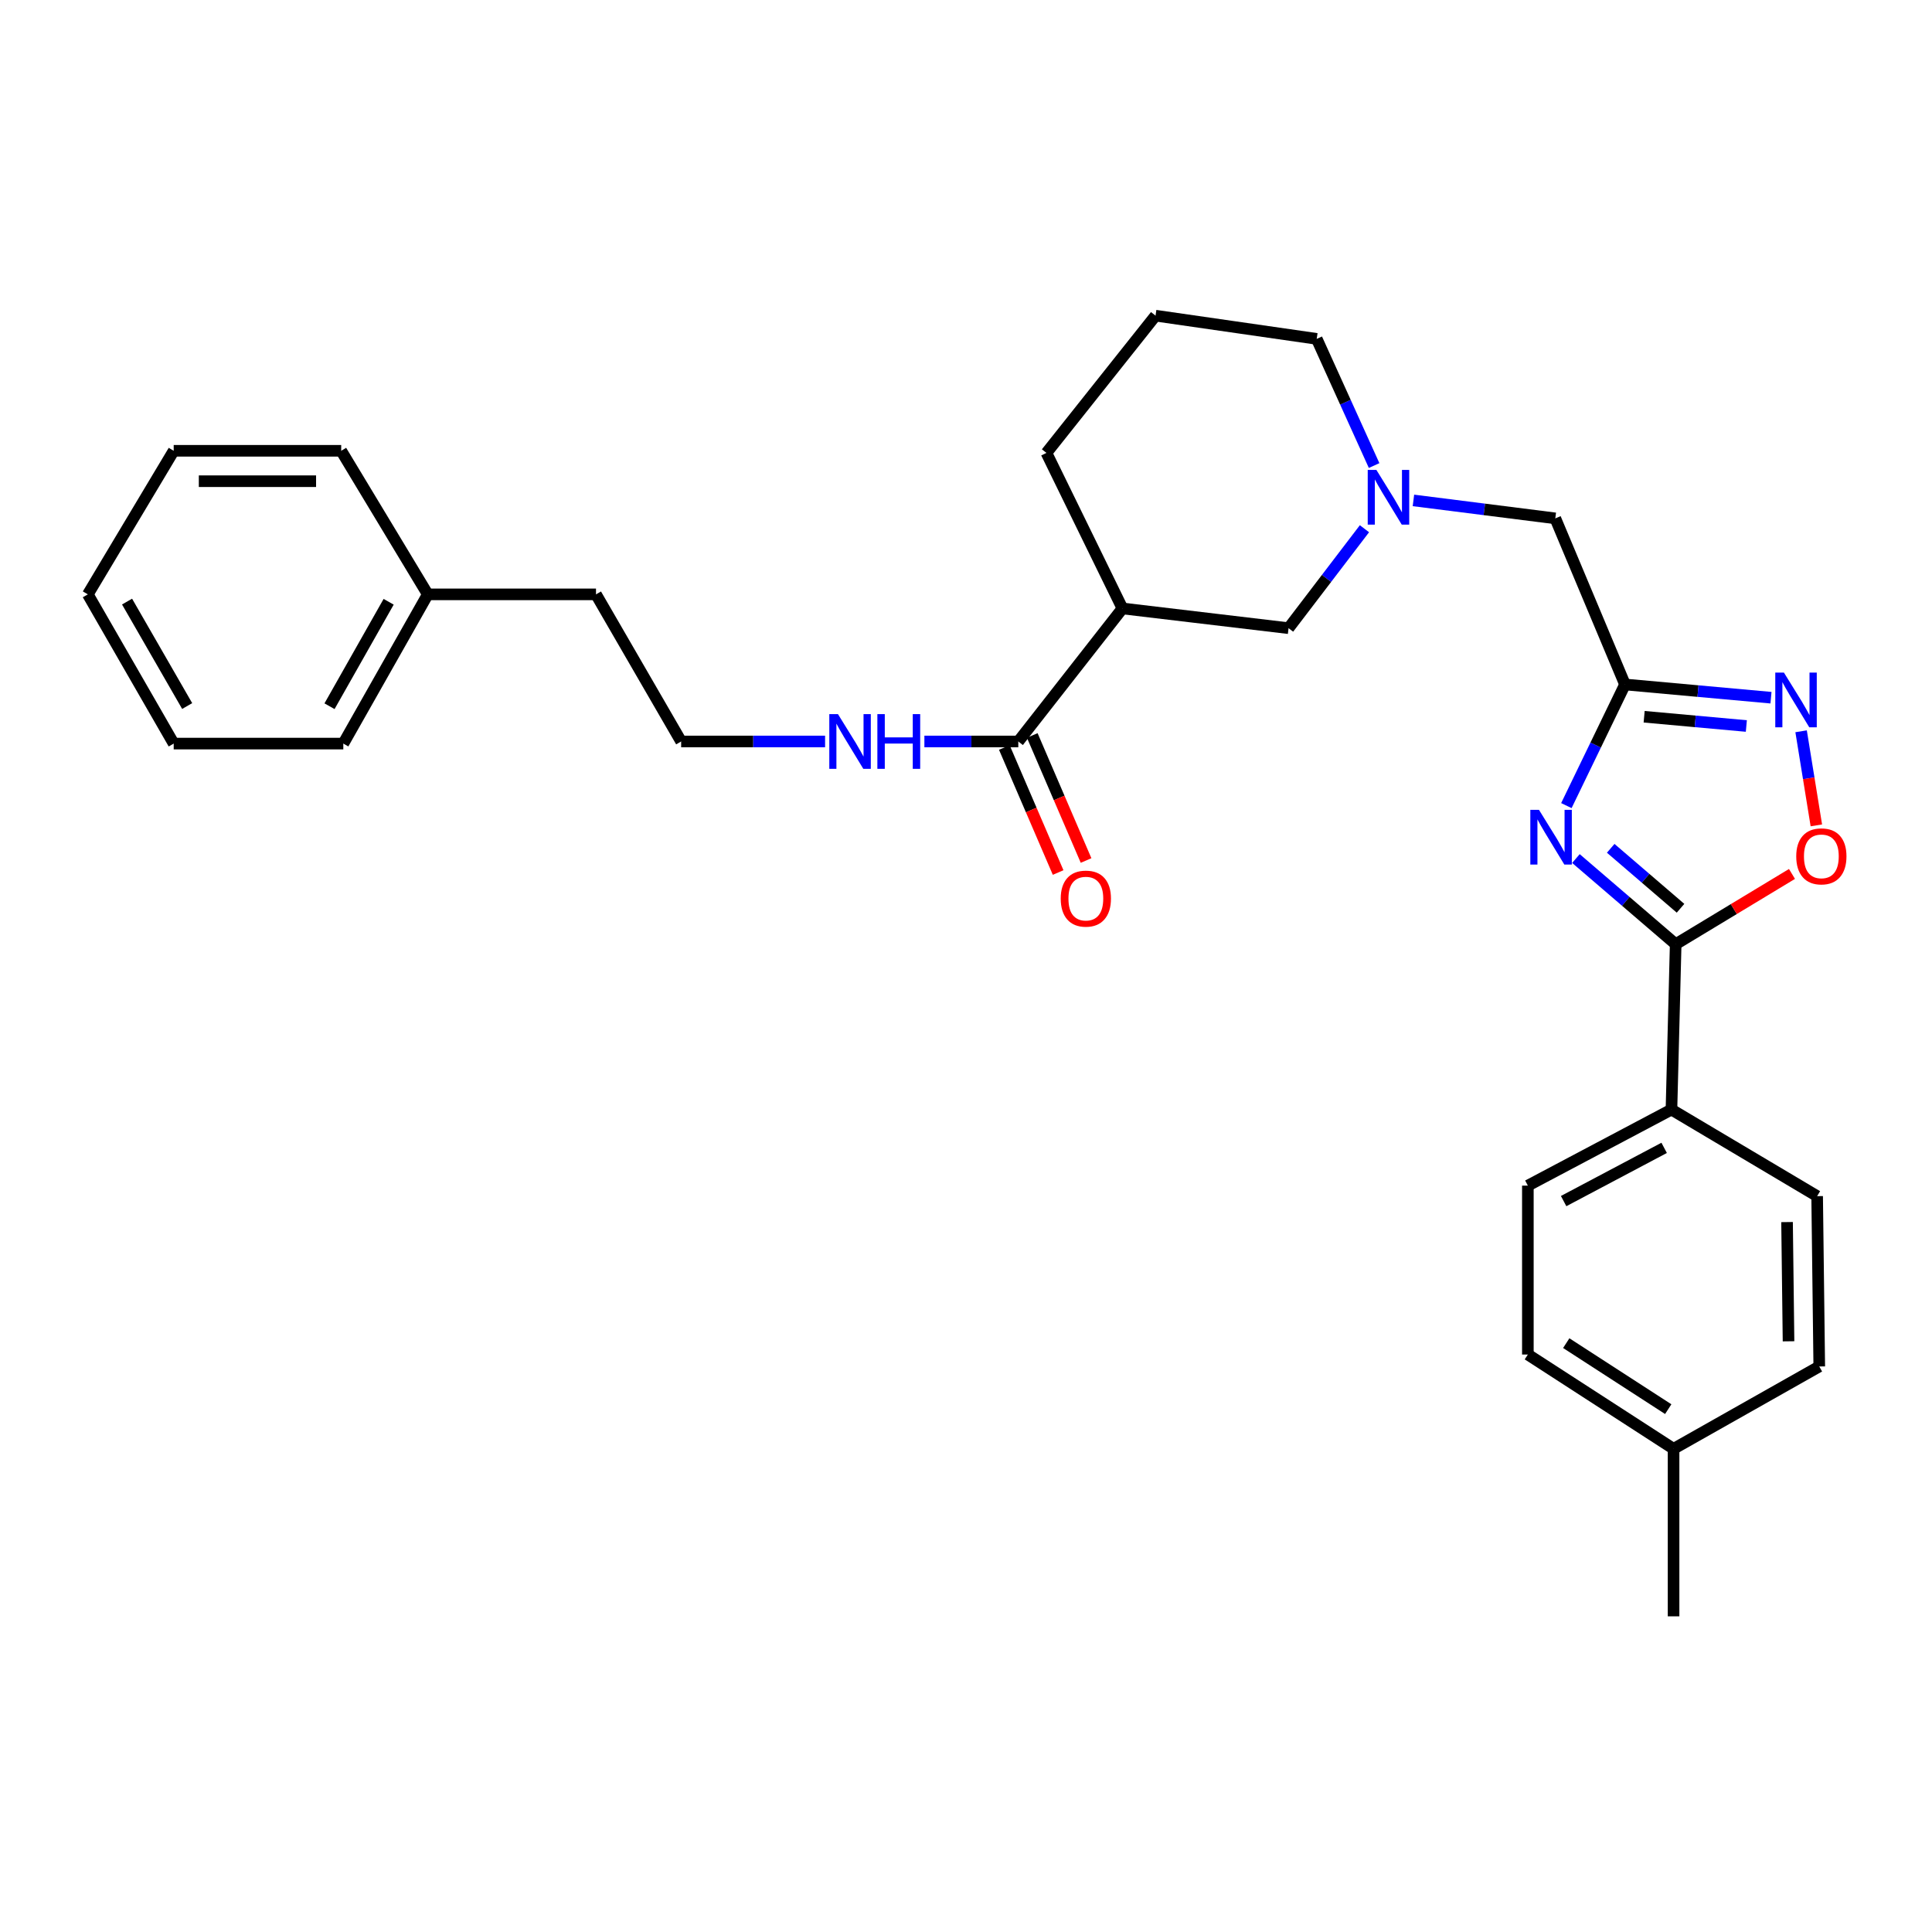 <?xml version='1.0' encoding='iso-8859-1'?>
<svg version='1.1' baseProfile='full'
              xmlns='http://www.w3.org/2000/svg'
                      xmlns:rdkit='http://www.rdkit.org/xml'
                      xmlns:xlink='http://www.w3.org/1999/xlink'
                  xml:space='preserve'
width='1000px' height='1000px' viewBox='0 0 1000 1000'>
<!-- END OF HEADER -->
<rect style='opacity:1.0;fill:#FFFFFF;stroke:none' width='1000' height='1000' x='0' y='0'> </rect>
<path class='bond-0' d='M 810.751,416.981 L 825.923,385.631' style='fill:none;fill-rule:evenodd;stroke:#0000FF;stroke-width:6px;stroke-linecap:butt;stroke-linejoin:miter;stroke-opacity:1' />
<path class='bond-0' d='M 825.923,385.631 L 841.095,354.282' style='fill:none;fill-rule:evenodd;stroke:#000000;stroke-width:6px;stroke-linecap:butt;stroke-linejoin:miter;stroke-opacity:1' />
<path class='bond-1' d='M 815.7,444.382 L 841.515,466.546' style='fill:none;fill-rule:evenodd;stroke:#0000FF;stroke-width:6px;stroke-linecap:butt;stroke-linejoin:miter;stroke-opacity:1' />
<path class='bond-1' d='M 841.515,466.546 L 867.33,488.71' style='fill:none;fill-rule:evenodd;stroke:#000000;stroke-width:6px;stroke-linecap:butt;stroke-linejoin:miter;stroke-opacity:1' />
<path class='bond-1' d='M 833.699,439.088 L 851.769,454.603' style='fill:none;fill-rule:evenodd;stroke:#0000FF;stroke-width:6px;stroke-linecap:butt;stroke-linejoin:miter;stroke-opacity:1' />
<path class='bond-1' d='M 851.769,454.603 L 869.839,470.118' style='fill:none;fill-rule:evenodd;stroke:#000000;stroke-width:6px;stroke-linecap:butt;stroke-linejoin:miter;stroke-opacity:1' />
<path class='bond-2' d='M 841.095,354.282 L 878.876,357.704' style='fill:none;fill-rule:evenodd;stroke:#000000;stroke-width:6px;stroke-linecap:butt;stroke-linejoin:miter;stroke-opacity:1' />
<path class='bond-2' d='M 878.876,357.704 L 916.658,361.127' style='fill:none;fill-rule:evenodd;stroke:#0000FF;stroke-width:6px;stroke-linecap:butt;stroke-linejoin:miter;stroke-opacity:1' />
<path class='bond-2' d='M 851.009,370.985 L 877.456,373.381' style='fill:none;fill-rule:evenodd;stroke:#000000;stroke-width:6px;stroke-linecap:butt;stroke-linejoin:miter;stroke-opacity:1' />
<path class='bond-2' d='M 877.456,373.381 L 903.904,375.777' style='fill:none;fill-rule:evenodd;stroke:#0000FF;stroke-width:6px;stroke-linecap:butt;stroke-linejoin:miter;stroke-opacity:1' />
<path class='bond-9' d='M 841.095,354.282 L 805.021,268.309' style='fill:none;fill-rule:evenodd;stroke:#000000;stroke-width:6px;stroke-linecap:butt;stroke-linejoin:miter;stroke-opacity:1' />
<path class='bond-3' d='M 867.33,488.71 L 897.428,470.529' style='fill:none;fill-rule:evenodd;stroke:#000000;stroke-width:6px;stroke-linecap:butt;stroke-linejoin:miter;stroke-opacity:1' />
<path class='bond-3' d='M 897.428,470.529 L 927.527,452.349' style='fill:none;fill-rule:evenodd;stroke:#FF0000;stroke-width:6px;stroke-linecap:butt;stroke-linejoin:miter;stroke-opacity:1' />
<path class='bond-8' d='M 867.33,488.71 L 865.143,574.315' style='fill:none;fill-rule:evenodd;stroke:#000000;stroke-width:6px;stroke-linecap:butt;stroke-linejoin:miter;stroke-opacity:1' />
<path class='bond-29' d='M 932.248,378.509 L 936.195,402.859' style='fill:none;fill-rule:evenodd;stroke:#0000FF;stroke-width:6px;stroke-linecap:butt;stroke-linejoin:miter;stroke-opacity:1' />
<path class='bond-29' d='M 936.195,402.859 L 940.142,427.209' style='fill:none;fill-rule:evenodd;stroke:#FF0000;stroke-width:6px;stroke-linecap:butt;stroke-linejoin:miter;stroke-opacity:1' />
<path class='bond-4' d='M 580.982,314.929 L 666.955,325.143' style='fill:none;fill-rule:evenodd;stroke:#000000;stroke-width:6px;stroke-linecap:butt;stroke-linejoin:miter;stroke-opacity:1' />
<path class='bond-6' d='M 580.982,314.929 L 527.069,383.787' style='fill:none;fill-rule:evenodd;stroke:#000000;stroke-width:6px;stroke-linecap:butt;stroke-linejoin:miter;stroke-opacity:1' />
<path class='bond-31' d='M 580.982,314.929 L 541.63,234.422' style='fill:none;fill-rule:evenodd;stroke:#000000;stroke-width:6px;stroke-linecap:butt;stroke-linejoin:miter;stroke-opacity:1' />
<path class='bond-5' d='M 731.589,259.013 L 768.305,263.661' style='fill:none;fill-rule:evenodd;stroke:#0000FF;stroke-width:6px;stroke-linecap:butt;stroke-linejoin:miter;stroke-opacity:1' />
<path class='bond-5' d='M 768.305,263.661 L 805.021,268.309' style='fill:none;fill-rule:evenodd;stroke:#000000;stroke-width:6px;stroke-linecap:butt;stroke-linejoin:miter;stroke-opacity:1' />
<path class='bond-7' d='M 706.24,273.669 L 686.597,299.406' style='fill:none;fill-rule:evenodd;stroke:#0000FF;stroke-width:6px;stroke-linecap:butt;stroke-linejoin:miter;stroke-opacity:1' />
<path class='bond-7' d='M 686.597,299.406 L 666.955,325.143' style='fill:none;fill-rule:evenodd;stroke:#000000;stroke-width:6px;stroke-linecap:butt;stroke-linejoin:miter;stroke-opacity:1' />
<path class='bond-18' d='M 711.238,240.968 L 696.386,208.185' style='fill:none;fill-rule:evenodd;stroke:#0000FF;stroke-width:6px;stroke-linecap:butt;stroke-linejoin:miter;stroke-opacity:1' />
<path class='bond-18' d='M 696.386,208.185 L 681.533,175.402' style='fill:none;fill-rule:evenodd;stroke:#000000;stroke-width:6px;stroke-linecap:butt;stroke-linejoin:miter;stroke-opacity:1' />
<path class='bond-10' d='M 519.84,386.898 L 533.764,419.258' style='fill:none;fill-rule:evenodd;stroke:#000000;stroke-width:6px;stroke-linecap:butt;stroke-linejoin:miter;stroke-opacity:1' />
<path class='bond-10' d='M 533.764,419.258 L 547.689,451.617' style='fill:none;fill-rule:evenodd;stroke:#FF0000;stroke-width:6px;stroke-linecap:butt;stroke-linejoin:miter;stroke-opacity:1' />
<path class='bond-10' d='M 534.299,380.676 L 548.224,413.036' style='fill:none;fill-rule:evenodd;stroke:#000000;stroke-width:6px;stroke-linecap:butt;stroke-linejoin:miter;stroke-opacity:1' />
<path class='bond-10' d='M 548.224,413.036 L 562.148,445.395' style='fill:none;fill-rule:evenodd;stroke:#FF0000;stroke-width:6px;stroke-linecap:butt;stroke-linejoin:miter;stroke-opacity:1' />
<path class='bond-11' d='M 527.069,383.787 L 502.766,383.787' style='fill:none;fill-rule:evenodd;stroke:#000000;stroke-width:6px;stroke-linecap:butt;stroke-linejoin:miter;stroke-opacity:1' />
<path class='bond-11' d='M 502.766,383.787 L 478.463,383.787' style='fill:none;fill-rule:evenodd;stroke:#0000FF;stroke-width:6px;stroke-linecap:butt;stroke-linejoin:miter;stroke-opacity:1' />
<path class='bond-12' d='M 865.143,574.315 L 790.819,613.677' style='fill:none;fill-rule:evenodd;stroke:#000000;stroke-width:6px;stroke-linecap:butt;stroke-linejoin:miter;stroke-opacity:1' />
<path class='bond-12' d='M 861.362,594.13 L 809.335,621.683' style='fill:none;fill-rule:evenodd;stroke:#000000;stroke-width:6px;stroke-linecap:butt;stroke-linejoin:miter;stroke-opacity:1' />
<path class='bond-13' d='M 865.143,574.315 L 940.552,619.125' style='fill:none;fill-rule:evenodd;stroke:#000000;stroke-width:6px;stroke-linecap:butt;stroke-linejoin:miter;stroke-opacity:1' />
<path class='bond-19' d='M 427.061,383.787 L 389.812,383.787' style='fill:none;fill-rule:evenodd;stroke:#0000FF;stroke-width:6px;stroke-linecap:butt;stroke-linejoin:miter;stroke-opacity:1' />
<path class='bond-19' d='M 389.812,383.787 L 352.562,383.787' style='fill:none;fill-rule:evenodd;stroke:#000000;stroke-width:6px;stroke-linecap:butt;stroke-linejoin:miter;stroke-opacity:1' />
<path class='bond-15' d='M 790.819,613.677 L 790.819,701.101' style='fill:none;fill-rule:evenodd;stroke:#000000;stroke-width:6px;stroke-linecap:butt;stroke-linejoin:miter;stroke-opacity:1' />
<path class='bond-14' d='M 940.552,619.125 L 941.645,707.283' style='fill:none;fill-rule:evenodd;stroke:#000000;stroke-width:6px;stroke-linecap:butt;stroke-linejoin:miter;stroke-opacity:1' />
<path class='bond-14' d='M 924.976,632.544 L 925.741,694.255' style='fill:none;fill-rule:evenodd;stroke:#000000;stroke-width:6px;stroke-linecap:butt;stroke-linejoin:miter;stroke-opacity:1' />
<path class='bond-16' d='M 941.645,707.283 L 866.236,749.907' style='fill:none;fill-rule:evenodd;stroke:#000000;stroke-width:6px;stroke-linecap:butt;stroke-linejoin:miter;stroke-opacity:1' />
<path class='bond-30' d='M 790.819,701.101 L 866.236,749.907' style='fill:none;fill-rule:evenodd;stroke:#000000;stroke-width:6px;stroke-linecap:butt;stroke-linejoin:miter;stroke-opacity:1' />
<path class='bond-30' d='M 810.684,695.206 L 863.476,729.371' style='fill:none;fill-rule:evenodd;stroke:#000000;stroke-width:6px;stroke-linecap:butt;stroke-linejoin:miter;stroke-opacity:1' />
<path class='bond-23' d='M 866.236,749.907 L 866.236,836.614' style='fill:none;fill-rule:evenodd;stroke:#000000;stroke-width:6px;stroke-linecap:butt;stroke-linejoin:miter;stroke-opacity:1' />
<path class='bond-17' d='M 541.63,234.422 L 598.105,163.386' style='fill:none;fill-rule:evenodd;stroke:#000000;stroke-width:6px;stroke-linecap:butt;stroke-linejoin:miter;stroke-opacity:1' />
<path class='bond-21' d='M 681.533,175.402 L 598.105,163.386' style='fill:none;fill-rule:evenodd;stroke:#000000;stroke-width:6px;stroke-linecap:butt;stroke-linejoin:miter;stroke-opacity:1' />
<path class='bond-22' d='M 352.562,383.787 L 308.487,307.644' style='fill:none;fill-rule:evenodd;stroke:#000000;stroke-width:6px;stroke-linecap:butt;stroke-linejoin:miter;stroke-opacity:1' />
<path class='bond-20' d='M 221.422,307.644 L 308.487,307.644' style='fill:none;fill-rule:evenodd;stroke:#000000;stroke-width:6px;stroke-linecap:butt;stroke-linejoin:miter;stroke-opacity:1' />
<path class='bond-24' d='M 221.422,307.644 L 177.697,384.88' style='fill:none;fill-rule:evenodd;stroke:#000000;stroke-width:6px;stroke-linecap:butt;stroke-linejoin:miter;stroke-opacity:1' />
<path class='bond-24' d='M 201.165,311.475 L 170.557,365.54' style='fill:none;fill-rule:evenodd;stroke:#000000;stroke-width:6px;stroke-linecap:butt;stroke-linejoin:miter;stroke-opacity:1' />
<path class='bond-25' d='M 221.422,307.644 L 176.604,233.329' style='fill:none;fill-rule:evenodd;stroke:#000000;stroke-width:6px;stroke-linecap:butt;stroke-linejoin:miter;stroke-opacity:1' />
<path class='bond-27' d='M 177.697,384.88 L 89.906,384.88' style='fill:none;fill-rule:evenodd;stroke:#000000;stroke-width:6px;stroke-linecap:butt;stroke-linejoin:miter;stroke-opacity:1' />
<path class='bond-26' d='M 176.604,233.329 L 89.906,233.329' style='fill:none;fill-rule:evenodd;stroke:#000000;stroke-width:6px;stroke-linecap:butt;stroke-linejoin:miter;stroke-opacity:1' />
<path class='bond-26' d='M 163.599,249.07 L 102.91,249.07' style='fill:none;fill-rule:evenodd;stroke:#000000;stroke-width:6px;stroke-linecap:butt;stroke-linejoin:miter;stroke-opacity:1' />
<path class='bond-28' d='M 89.906,233.329 L 45.455,307.644' style='fill:none;fill-rule:evenodd;stroke:#000000;stroke-width:6px;stroke-linecap:butt;stroke-linejoin:miter;stroke-opacity:1' />
<path class='bond-32' d='M 89.906,384.88 L 45.455,307.644' style='fill:none;fill-rule:evenodd;stroke:#000000;stroke-width:6px;stroke-linecap:butt;stroke-linejoin:miter;stroke-opacity:1' />
<path class='bond-32' d='M 96.881,365.443 L 65.765,311.378' style='fill:none;fill-rule:evenodd;stroke:#000000;stroke-width:6px;stroke-linecap:butt;stroke-linejoin:miter;stroke-opacity:1' />
<path  class='atom-0' d='M 796.575 419.177
L 805.855 434.177
Q 806.775 435.657, 808.255 438.337
Q 809.735 441.017, 809.815 441.177
L 809.815 419.177
L 813.575 419.177
L 813.575 447.497
L 809.695 447.497
L 799.735 431.097
Q 798.575 429.177, 797.335 426.977
Q 796.135 424.777, 795.775 424.097
L 795.775 447.497
L 792.095 447.497
L 792.095 419.177
L 796.575 419.177
' fill='#0000FF'/>
<path  class='atom-3' d='M 923.36 348.141
L 932.64 363.141
Q 933.56 364.621, 935.04 367.301
Q 936.52 369.981, 936.6 370.141
L 936.6 348.141
L 940.36 348.141
L 940.36 376.461
L 936.48 376.461
L 926.52 360.061
Q 925.36 358.141, 924.12 355.941
Q 922.92 353.741, 922.56 353.061
L 922.56 376.461
L 918.88 376.461
L 918.88 348.141
L 923.36 348.141
' fill='#0000FF'/>
<path  class='atom-4' d='M 929.729 443.246
Q 929.729 436.446, 933.089 432.646
Q 936.449 428.846, 942.729 428.846
Q 949.009 428.846, 952.369 432.646
Q 955.729 436.446, 955.729 443.246
Q 955.729 450.126, 952.329 454.046
Q 948.929 457.926, 942.729 457.926
Q 936.489 457.926, 933.089 454.046
Q 929.729 450.166, 929.729 443.246
M 942.729 454.726
Q 947.049 454.726, 949.369 451.846
Q 951.729 448.926, 951.729 443.246
Q 951.729 437.686, 949.369 434.886
Q 947.049 432.046, 942.729 432.046
Q 938.409 432.046, 936.049 434.846
Q 933.729 437.646, 933.729 443.246
Q 933.729 448.966, 936.049 451.846
Q 938.409 454.726, 942.729 454.726
' fill='#FF0000'/>
<path  class='atom-6' d='M 712.413 243.218
L 721.693 258.218
Q 722.613 259.698, 724.093 262.378
Q 725.573 265.058, 725.653 265.218
L 725.653 243.218
L 729.413 243.218
L 729.413 271.538
L 725.533 271.538
L 715.573 255.138
Q 714.413 253.218, 713.173 251.018
Q 711.973 248.818, 711.613 248.138
L 711.613 271.538
L 707.933 271.538
L 707.933 243.218
L 712.413 243.218
' fill='#0000FF'/>
<path  class='atom-11' d='M 549.032 465.117
Q 549.032 458.317, 552.392 454.517
Q 555.752 450.717, 562.032 450.717
Q 568.312 450.717, 571.672 454.517
Q 575.032 458.317, 575.032 465.117
Q 575.032 471.997, 571.632 475.917
Q 568.232 479.797, 562.032 479.797
Q 555.792 479.797, 552.392 475.917
Q 549.032 472.037, 549.032 465.117
M 562.032 476.597
Q 566.352 476.597, 568.672 473.717
Q 571.032 470.797, 571.032 465.117
Q 571.032 459.557, 568.672 456.757
Q 566.352 453.917, 562.032 453.917
Q 557.712 453.917, 555.352 456.717
Q 553.032 459.517, 553.032 465.117
Q 553.032 470.837, 555.352 473.717
Q 557.712 476.597, 562.032 476.597
' fill='#FF0000'/>
<path  class='atom-12' d='M 433.726 369.627
L 443.006 384.627
Q 443.926 386.107, 445.406 388.787
Q 446.886 391.467, 446.966 391.627
L 446.966 369.627
L 450.726 369.627
L 450.726 397.947
L 446.846 397.947
L 436.886 381.547
Q 435.726 379.627, 434.486 377.427
Q 433.286 375.227, 432.926 374.547
L 432.926 397.947
L 429.246 397.947
L 429.246 369.627
L 433.726 369.627
' fill='#0000FF'/>
<path  class='atom-12' d='M 454.126 369.627
L 457.966 369.627
L 457.966 381.667
L 472.446 381.667
L 472.446 369.627
L 476.286 369.627
L 476.286 397.947
L 472.446 397.947
L 472.446 384.867
L 457.966 384.867
L 457.966 397.947
L 454.126 397.947
L 454.126 369.627
' fill='#0000FF'/>
</svg>
